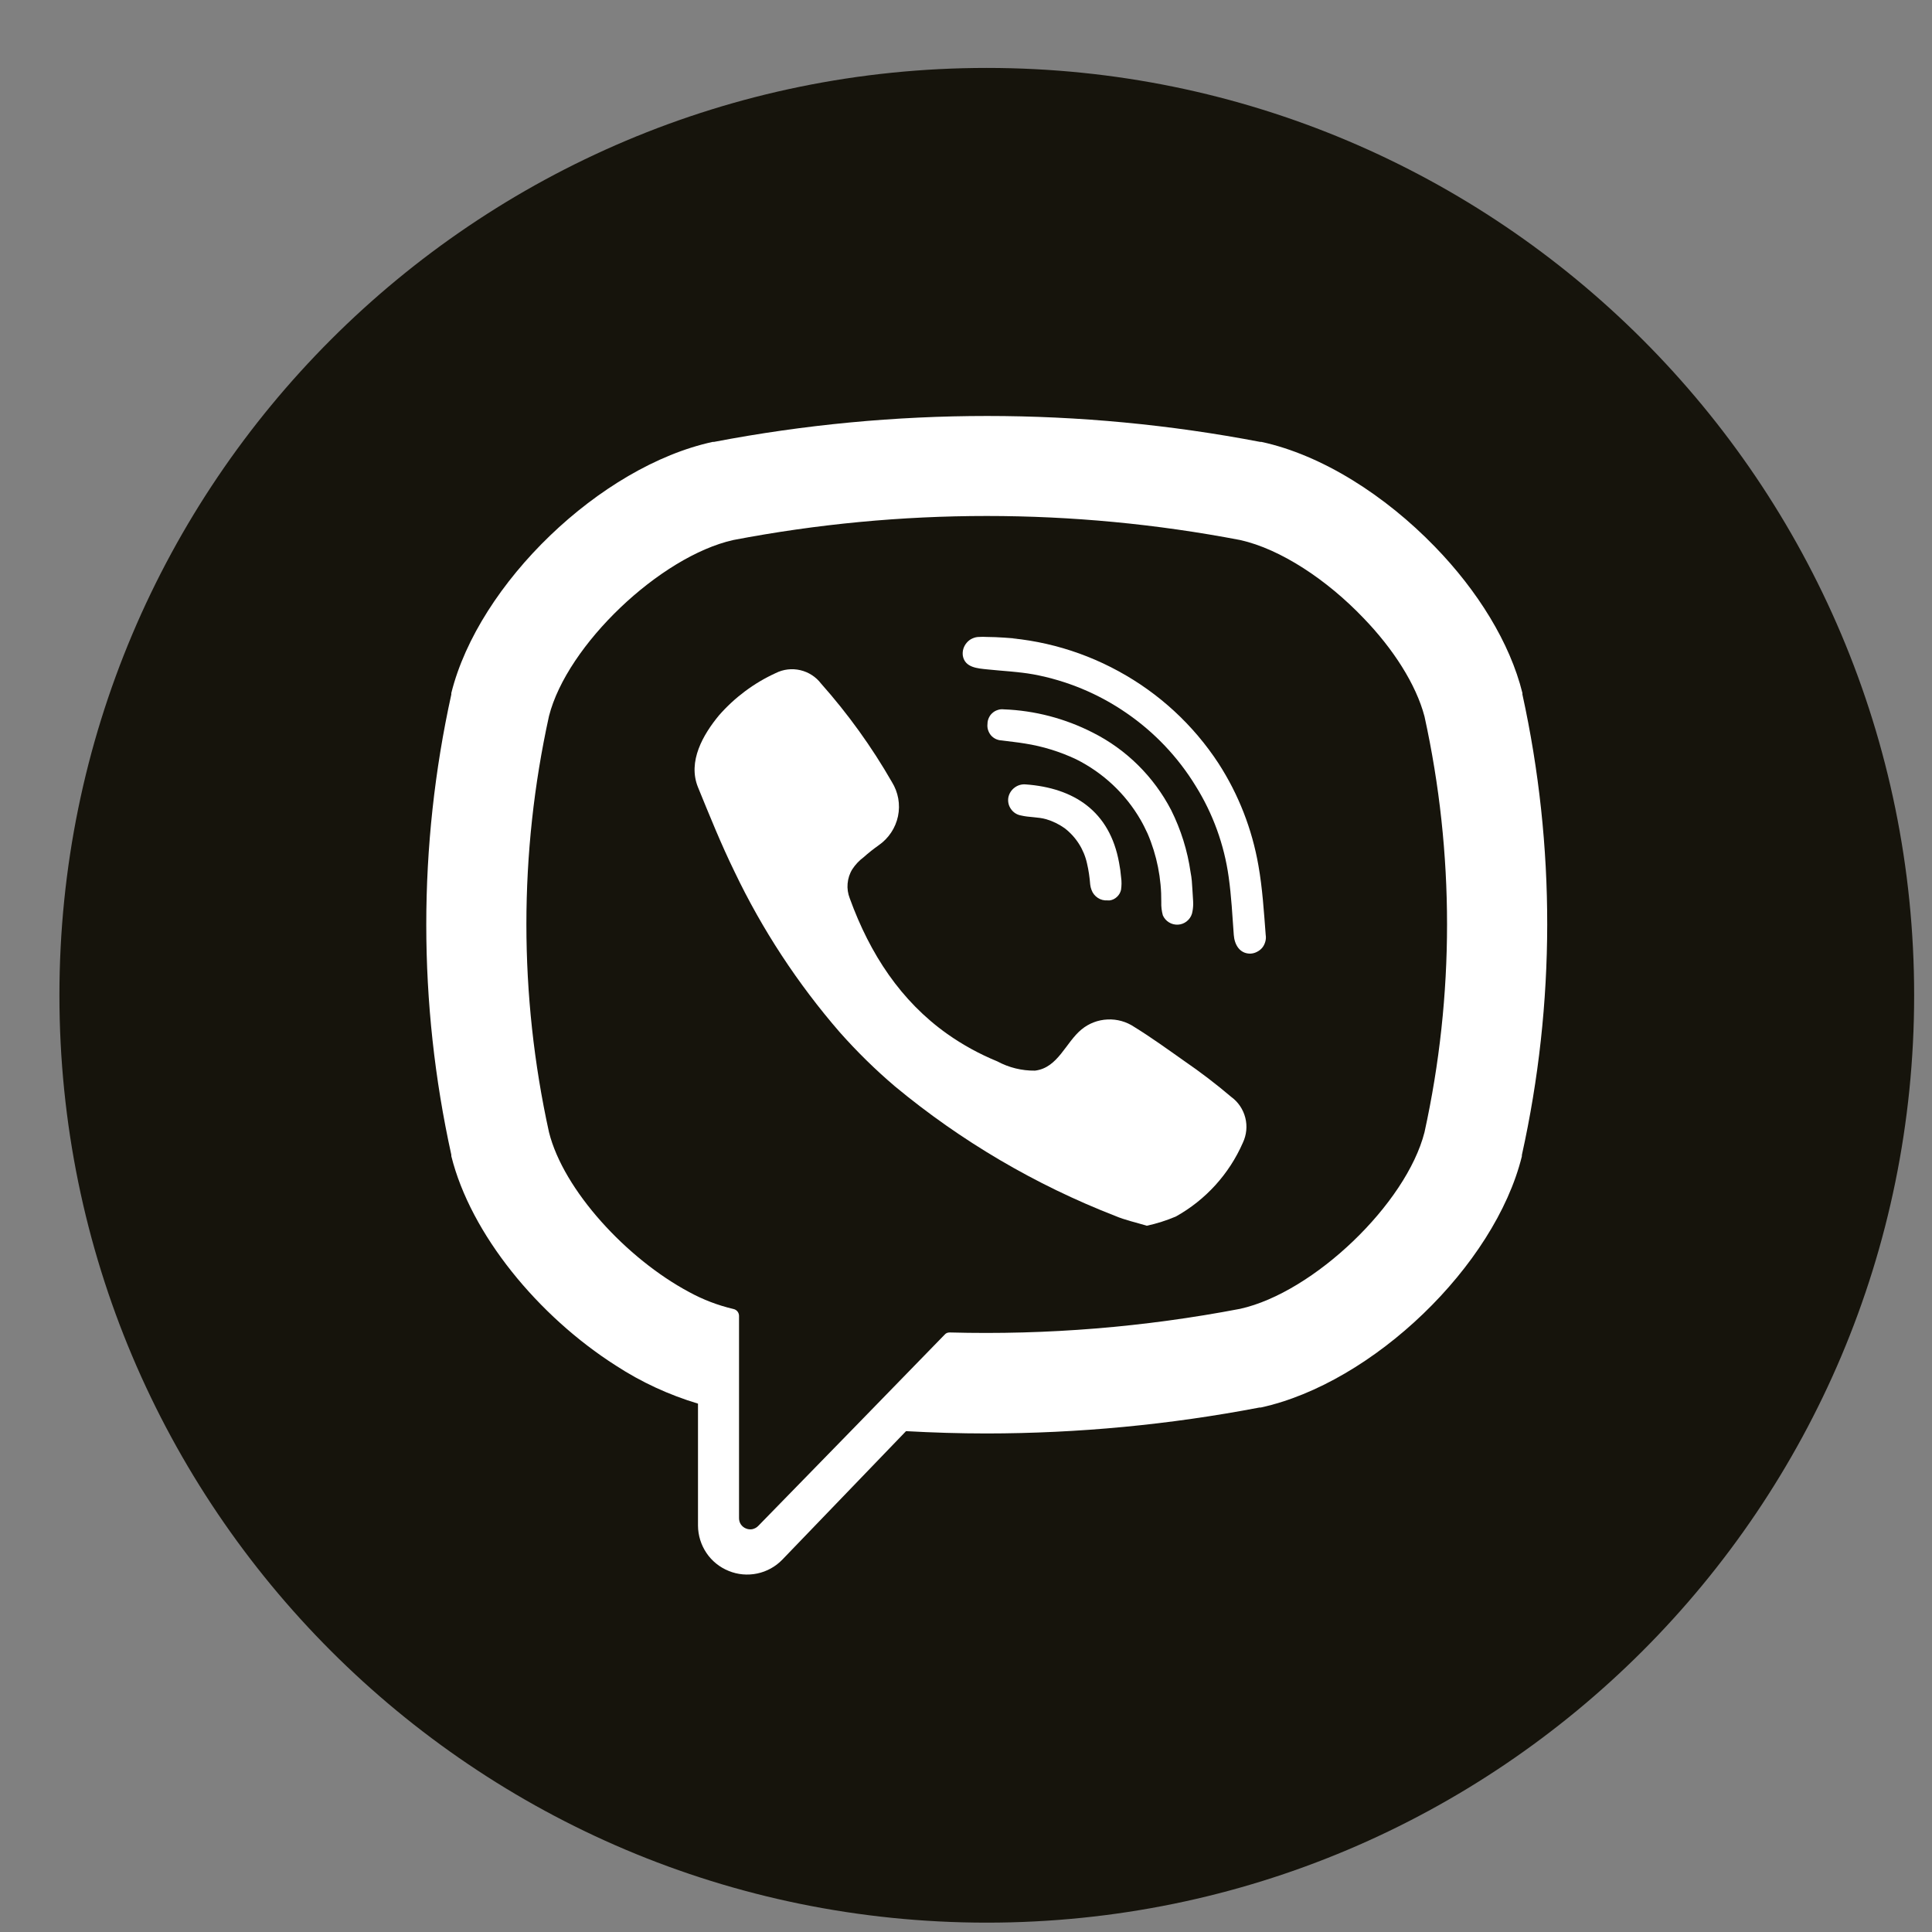 <?xml version="1.0" encoding="UTF-8"?>
<svg xmlns="http://www.w3.org/2000/svg" width="25" height="25" viewBox="0 0 25 25" fill="none">
  <rect x="0" y="0" width="25" height="25" fill="#808080" stroke="none"/>
  <g clip-path="url(#clip0_105_7027)">
    <path d="M12.769 24.879C19.396 24.879 24.769 19.506 24.769 12.879C24.769 6.251 19.396 0.879 12.769 0.879C6.141 0.879 0.769 6.251 0.769 12.879C0.769 19.506 6.141 24.879 12.769 24.879Z" fill="#16140C"></path>
    <path d="M19.7 8.986V8.968C19.539 8.316 19.119 7.642 18.568 7.075C17.924 6.41 17.105 5.887 16.322 5.718H16.306C13.972 5.271 11.574 5.271 9.239 5.718H9.223C7.769 6.033 6.192 7.552 5.84 8.968V8.986C5.408 10.948 5.408 12.981 5.84 14.943V14.96C6.091 15.969 6.963 17.03 7.97 17.671C8.298 17.885 8.656 18.05 9.032 18.163V19.742C9.033 19.868 9.071 19.991 9.142 20.096C9.212 20.2 9.313 20.281 9.43 20.328C9.547 20.376 9.675 20.387 9.799 20.361C9.922 20.335 10.035 20.273 10.123 20.182L11.724 18.519C12.07 18.538 12.419 18.549 12.766 18.549C13.951 18.548 15.134 18.436 16.299 18.213H16.315C17.765 17.897 19.344 16.378 19.693 14.962V14.946C20.128 12.983 20.13 10.949 19.7 8.986ZM18.433 14.651C18.198 15.575 17.001 16.724 16.048 16.936C14.81 17.173 13.55 17.276 12.29 17.242C12.278 17.242 12.265 17.244 12.254 17.248C12.243 17.253 12.232 17.26 12.224 17.27L11.056 18.47L9.812 19.745C9.792 19.766 9.766 19.78 9.738 19.787C9.71 19.793 9.68 19.79 9.654 19.779C9.627 19.769 9.604 19.75 9.587 19.726C9.571 19.702 9.563 19.674 9.563 19.645V17.027C9.563 17.006 9.555 16.985 9.542 16.969C9.528 16.953 9.51 16.942 9.489 16.938C9.29 16.891 9.098 16.818 8.919 16.72C8.109 16.288 7.292 15.401 7.104 14.651C6.714 12.878 6.714 11.04 7.104 9.266C7.337 8.347 8.541 7.201 9.488 6.988C11.655 6.573 13.881 6.573 16.048 6.988C16.573 7.105 17.173 7.505 17.642 7.996C18.028 8.395 18.324 8.856 18.433 9.271C18.822 11.043 18.822 12.879 18.433 14.651Z" fill="white"></path>
    <path d="M16.082 14.788C15.905 15.192 15.601 15.527 15.215 15.742C15.094 15.793 14.969 15.833 14.84 15.861C14.694 15.817 14.555 15.787 14.431 15.734C13.397 15.332 12.435 14.766 11.581 14.058C11.327 13.842 11.089 13.608 10.868 13.359C10.322 12.729 9.863 12.03 9.504 11.278C9.33 10.922 9.182 10.554 9.032 10.187C8.896 9.853 9.098 9.505 9.305 9.255C9.508 9.024 9.757 8.838 10.037 8.71C10.136 8.66 10.248 8.647 10.356 8.672C10.463 8.697 10.558 8.758 10.625 8.846C10.973 9.238 11.28 9.664 11.541 10.119C11.623 10.251 11.652 10.409 11.62 10.562C11.588 10.714 11.499 10.848 11.371 10.937C11.303 10.985 11.235 11.039 11.176 11.092C11.118 11.135 11.068 11.188 11.029 11.248C10.994 11.304 10.974 11.367 10.968 11.433C10.962 11.498 10.972 11.564 10.996 11.625C11.259 12.35 11.659 12.954 12.256 13.378C12.458 13.521 12.676 13.64 12.905 13.734C13.055 13.815 13.223 13.856 13.393 13.854C13.691 13.818 13.789 13.489 13.996 13.32C14.091 13.242 14.209 13.197 14.332 13.192C14.454 13.186 14.576 13.22 14.678 13.289C14.899 13.425 15.111 13.579 15.324 13.729C15.534 13.873 15.737 14.028 15.931 14.193C16.022 14.259 16.086 14.354 16.114 14.463C16.142 14.572 16.13 14.687 16.082 14.788Z" fill="white"></path>
    <path d="M13.16 8.253H12.985C13.041 8.25 13.1 8.253 13.16 8.253Z" fill="white"></path>
    <path d="M16.178 12.34C16.041 12.34 15.974 12.224 15.965 12.097C15.947 11.848 15.934 11.597 15.899 11.348C15.841 10.93 15.695 10.528 15.471 10.169C15.242 9.795 14.936 9.473 14.574 9.225C14.213 8.976 13.803 8.806 13.371 8.726C13.175 8.691 12.974 8.683 12.777 8.662C12.651 8.649 12.486 8.64 12.459 8.485C12.455 8.455 12.457 8.424 12.466 8.395C12.475 8.366 12.49 8.339 12.51 8.316C12.53 8.293 12.554 8.274 12.582 8.262C12.61 8.249 12.64 8.242 12.67 8.242C12.703 8.24 12.736 8.24 12.768 8.242C13.365 8.247 13.95 8.399 14.473 8.685C14.997 8.97 15.442 9.38 15.768 9.879C16.027 10.28 16.202 10.729 16.284 11.2C16.336 11.494 16.355 11.797 16.378 12.097C16.383 12.127 16.381 12.157 16.373 12.185C16.365 12.214 16.352 12.241 16.333 12.264C16.314 12.287 16.29 12.305 16.263 12.318C16.236 12.332 16.207 12.339 16.178 12.34Z" fill="white"></path>
    <path d="M15.44 11.703C15.439 11.744 15.434 11.784 15.424 11.823C15.412 11.863 15.388 11.897 15.355 11.923C15.323 11.948 15.284 11.963 15.243 11.965C15.201 11.967 15.161 11.957 15.126 11.935C15.091 11.914 15.063 11.881 15.047 11.844C15.032 11.789 15.025 11.732 15.027 11.674C15.03 11.369 14.97 11.067 14.85 10.787C14.822 10.727 14.792 10.665 14.758 10.607C14.563 10.27 14.273 9.999 13.925 9.825C13.715 9.726 13.492 9.657 13.262 9.621C13.161 9.604 13.06 9.595 12.96 9.581C12.933 9.58 12.908 9.573 12.884 9.562C12.86 9.55 12.839 9.534 12.822 9.514C12.805 9.493 12.793 9.47 12.785 9.445C12.777 9.42 12.775 9.393 12.778 9.367C12.778 9.34 12.784 9.314 12.795 9.29C12.806 9.265 12.822 9.243 12.842 9.226C12.862 9.208 12.885 9.195 12.911 9.187C12.936 9.178 12.963 9.176 12.989 9.179C13.39 9.194 13.782 9.297 14.139 9.479C14.575 9.698 14.93 10.05 15.155 10.483C15.281 10.736 15.366 11.007 15.406 11.287C15.413 11.324 15.419 11.361 15.422 11.398C15.429 11.479 15.432 11.561 15.439 11.662C15.439 11.672 15.44 11.684 15.44 11.703Z" fill="white"></path>
    <path d="M14.506 11.515C14.498 11.55 14.48 11.581 14.454 11.605C14.428 11.63 14.396 11.646 14.361 11.651H14.331C14.286 11.654 14.242 11.643 14.205 11.618C14.167 11.593 14.139 11.557 14.124 11.515C14.115 11.493 14.11 11.469 14.107 11.445C14.1 11.354 14.087 11.262 14.066 11.173C14.026 10.991 13.923 10.829 13.775 10.716C13.703 10.665 13.623 10.626 13.539 10.601C13.431 10.57 13.318 10.578 13.211 10.552C13.159 10.543 13.112 10.513 13.082 10.469C13.051 10.426 13.039 10.372 13.048 10.319C13.058 10.269 13.086 10.224 13.127 10.193C13.168 10.161 13.219 10.146 13.27 10.15C13.895 10.195 14.361 10.495 14.481 11.165C14.493 11.227 14.502 11.29 14.507 11.353C14.515 11.406 14.514 11.461 14.506 11.515Z" fill="white"></path>
  </g>
  <defs>
    <clipPath id="clip0_105_7027">
      <rect width="24" height="24" fill="white" transform="translate(0.769 0.879)"></rect>
    </clipPath>
  </defs>
</svg>
